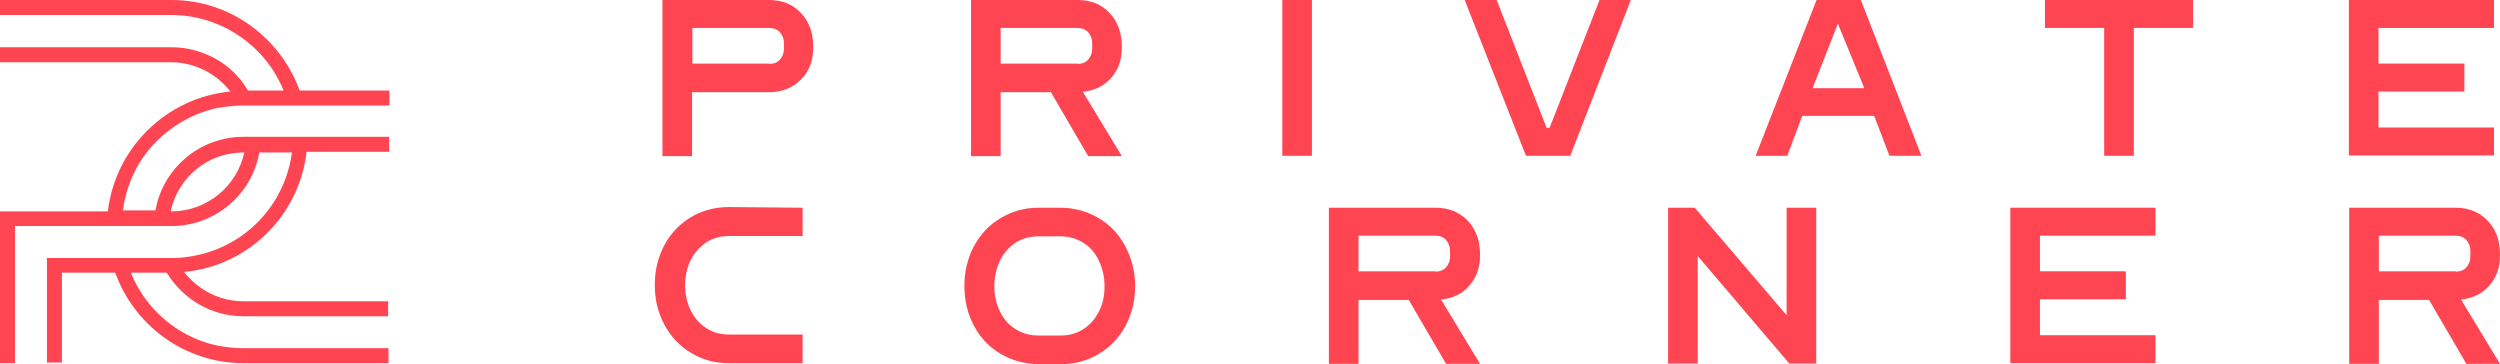 <?xml version="1.0" encoding="UTF-8" standalone="no"?>
<svg xmlns:inkscape="http://www.inkscape.org/namespaces/inkscape" xmlns:sodipodi="http://sodipodi.sourceforge.net/DTD/sodipodi-0.dtd" xmlns="http://www.w3.org/2000/svg" xmlns:svg="http://www.w3.org/2000/svg" id="Calque_1" version="1.1" viewBox="0 0 751 109.4" width="751" height="109.4">
  <defs id="defs4">
    <style id="style2">
      .st0 {
        fill: #ff4452;
      }
    </style>
  </defs>
  <path class="st0" d="m 199,0 h 32 c 4,0 7.2,1.3 9.6,3.9 2.5,2.6 3.7,6 3.7,10.2 0,4.2 -1.2,7.3 -3.7,9.8 -2.5,2.5 -5.7,3.8 -9.6,3.8 H 207.9 V 46.9 H 199 Z m 32.1,19.2 c 1.4,0 2.4,-0.4 3.2,-1.3 0.8,-0.9 1.2,-2 1.2,-3.4 v -1.4 c 0,-1.4 -0.4,-2.5 -1.2,-3.4 -0.8,-0.9 -1.9,-1.3 -3.2,-1.3 H 208 v 10.7 h 23.1 z" id="path6"></path>
  <path class="st0" d="m 291.7,0 h 32 c 4,0 7.2,1.3 9.6,3.9 2.5,2.6 3.7,6 3.7,10.2 0,4.2 -1.1,6.8 -3.2,9.3 -2.1,2.4 -5,3.8 -8.5,4.2 L 337,46.9 H 326.9 L 315.7,27.7 h -15.1 v 19.2 h -8.9 z m 32,19.2 c 1.3,0 2.4,-0.4 3.2,-1.3 0.8,-0.9 1.2,-2 1.2,-3.4 v -1.4 c 0,-1.4 -0.4,-2.5 -1.2,-3.4 -0.8,-0.9 -1.9,-1.3 -3.2,-1.3 h -23.1 v 10.7 h 23.1 z" id="path8"></path>
  <path class="st0" d="m 385.2,0 h 8.9 v 46.8 h -8.9 z" id="path10"></path>
  <path class="st0" d="m 440,0 h 9.6 l 15,38.4 h 0.9 L 480.5,0 h 9.4 l -18.2,46.8 h -13.3 z" id="path12"></path>
  <path class="st0" d="M 545.7,0 H 559 l 18.2,46.8 h -9.6 l -4.6,-12 h -21.6 l -4.5,12 h -9.5 z M 560,26.4 552.1,7.1 544.5,26.5 H 560 Z" id="path14"></path>
  <path class="st0" d="M 632.1,8.4 H 614.3 V 0 h 44.5 V 8.4 H 641 v 38.4 h -8.9 z" id="path16"></path>
  <path class="st0" d="m 705.6,0 h 43.6 v 8.4 h -34.7 v 10.7 h 25.8 v 8.4 h -25.8 v 10.8 h 34.7 v 8.4 h -43.6 z" id="path18"></path>
  <path class="st0" d="m 241.1,62.4 v 8.5 H 219 c -2.5,0 -4.8,0.6 -6.8,1.9 -2,1.3 -3.6,3.1 -4.7,5.3 -1.1,2.2 -1.7,4.8 -1.7,7.6 0,2.8 0.6,5.3 1.7,7.6 1.1,2.2 2.7,4 4.7,5.3 2,1.3 4.3,1.9 6.8,1.9 h 22.1 v 8.6 H 219 c -4.2,0 -8,-1 -11.4,-3.1 -3.4,-2 -6,-4.8 -8,-8.4 -1.9,-3.6 -2.9,-7.5 -2.9,-12 0,-4.5 1,-8.4 2.9,-12 1.9,-3.6 4.6,-6.3 8,-8.4 3.4,-2 7.2,-3 11.4,-3 z" id="path20"></path>
  <path class="st0" d="m 338,73.9 c -1.9,-3.6 -4.6,-6.4 -8,-8.4 -3.4,-2 -7.2,-3.1 -11.5,-3.1 h -6.6 c -4.2,0 -7.9,1.1 -11.3,3.1 -3.4,2 -6.1,4.9 -8,8.4 -1.9,3.6 -2.9,7.6 -2.9,12 0,4.4 1,8.5 2.9,12 1.9,3.6 4.6,6.4 8,8.4 3.4,2 7.1,3 11.3,3.1 h 6.7 c 4.2,0 8,-1 11.5,-3.1 3.5,-2.1 6.1,-4.9 8,-8.4 1.9,-3.6 2.9,-7.6 2.9,-12 0,-4.4 -1.1,-8.4 -3,-12 z m -7.9,19.7 c -1.1,2.2 -2.7,4 -4.7,5.3 -2,1.3 -4.3,1.9 -6.9,1.9 H 312 c -2.5,0 -4.8,-0.6 -6.9,-1.9 -2.1,-1.3 -3.6,-3.1 -4.7,-5.3 -1.1,-2.2 -1.7,-4.8 -1.7,-7.6 0,-2.8 0.6,-5.4 1.7,-7.7 1.1,-2.3 2.7,-4.1 4.7,-5.4 2,-1.3 4.3,-1.9 6.9,-1.9 h 6.5 c 2.5,0 4.8,0.6 6.9,1.9 2.1,1.3 3.6,3.1 4.7,5.4 1.1,2.3 1.7,4.8 1.7,7.7 0,2.9 -0.5,5.3 -1.7,7.6 z" id="path22"></path>
  <path class="st0" d="m 399.1,62.4 h 32.1 c 4,0 7.2,1.3 9.7,3.9 2.5,2.6 3.7,6 3.7,10.2 0,4.2 -1.1,6.8 -3.2,9.3 -2.1,2.5 -5,3.8 -8.5,4.2 l 11.7,19.3 H 434.4 L 423.2,90.1 h -15.1 v 19.2 h -8.9 V 62.4 Z m 32.1,19.2 c 1.3,0 2.4,-0.4 3.2,-1.3 0.8,-0.9 1.2,-2 1.2,-3.4 v -1.4 c 0,-1.4 -0.4,-2.5 -1.2,-3.4 -0.8,-0.9 -1.9,-1.3 -3.2,-1.3 h -23.1 v 10.7 h 23.1 z" id="path24"></path>
  <path class="st0" d="m 501.1,62.4 h 8 l 27.6,32.3 V 62.4 h 8.9 v 46.8 h -8.1 L 510,76.9 v 32.3 h -8.9 z" id="path26"></path>
  <path class="st0" d="m 603.9,62.4 h 43.6 v 8.4 h -34.7 v 10.7 h 25.8 v 8.4 h -25.8 v 10.8 h 34.7 v 8.4 h -43.6 z" id="path28"></path>
  <path class="st0" d="m 705.6,62.4 h 32 c 4,0 7.2,1.3 9.7,3.9 2.5,2.6 3.7,6 3.7,10.2 0,4.2 -1.1,6.8 -3.2,9.3 -2.1,2.4 -5,3.8 -8.5,4.2 L 751,109.3 H 740.9 L 729.7,90.1 h -15.1 v 19.2 h -8.9 V 62.4 Z m 32.1,19.2 c 1.3,0 2.4,-0.4 3.2,-1.3 0.8,-0.9 1.2,-2 1.2,-3.4 v -1.4 c 0,-1.4 -0.4,-2.5 -1.2,-3.4 -0.8,-0.9 -1.9,-1.3 -3.2,-1.3 h -23.1 v 10.7 h 23.1 z" id="path30"></path>
  <path class="st0" d="m 65.8,32.4 c 2,-0.4 4,-0.6 6.1,-0.7 H 117 V 27.2 H 90 C 84.3,11.4 69.2,0 51.5,0 H 0 v 4.5 h 51.4 c 11.3,0 21.5,5.2 28.2,13.3 2.3,2.8 4.2,6 5.6,9.4 H 74.5 C 73.8,26.1 73.1,25 72.2,23.9 71.6,23.2 71.1,22.6 70.5,22 68.7,20.2 66.6,18.6 64.3,17.4 63.5,17 62.7,16.6 61.9,16.3 58.7,14.9 55.1,14.2 51.4,14.2 H 0 v 4.5 h 51.4 c 7.2,0 13.7,3.5 17.8,8.8 -19.2,1.8 -34.6,17 -36.8,36 H 0 v 45.6 H 4.5 V 67.9 h 47 c 13.2,0 24.2,-9.6 26.4,-22.1 h 9.8 C 86.3,56.4 80.4,65.6 71.9,71.3 66.4,75 59.8,77.2 52.8,77.5 H 14.1 v 31.4 h 4.5 v -27 h 16 c 5.7,15.8 20.8,27.2 38.6,27.2 h 43.5 v -4.5 H 73.1 c -2.5,0 -5,-0.3 -7.4,-0.7 C 56.2,102 48,96.3 42.8,88.5 41.4,86.4 40.2,84.2 39.3,81.9 h 10.8 c 4.7,7.8 13.2,13.1 23,13.1 h 43.5 V 90.5 H 73.1 C 65.9,90.5 59.4,87 55.3,81.7 74.5,79.9 89.9,64.8 92.1,45.6 h 24.8 V 41.1 H 73.1 c -13.2,0 -24.2,9.6 -26.4,22.1 h -9.8 c 0.8,-5.7 2.8,-11.1 5.9,-15.7 5.3,-7.6 13.4,-13.2 23,-15.2 v 0 z m 7.3,13.4 h 0.3 C 71.2,55.9 62.2,63.5 51.5,63.5 H 51.3 C 53.4,53.3 62.4,45.8 73.1,45.8 Z" id="path32"></path>
</svg>
